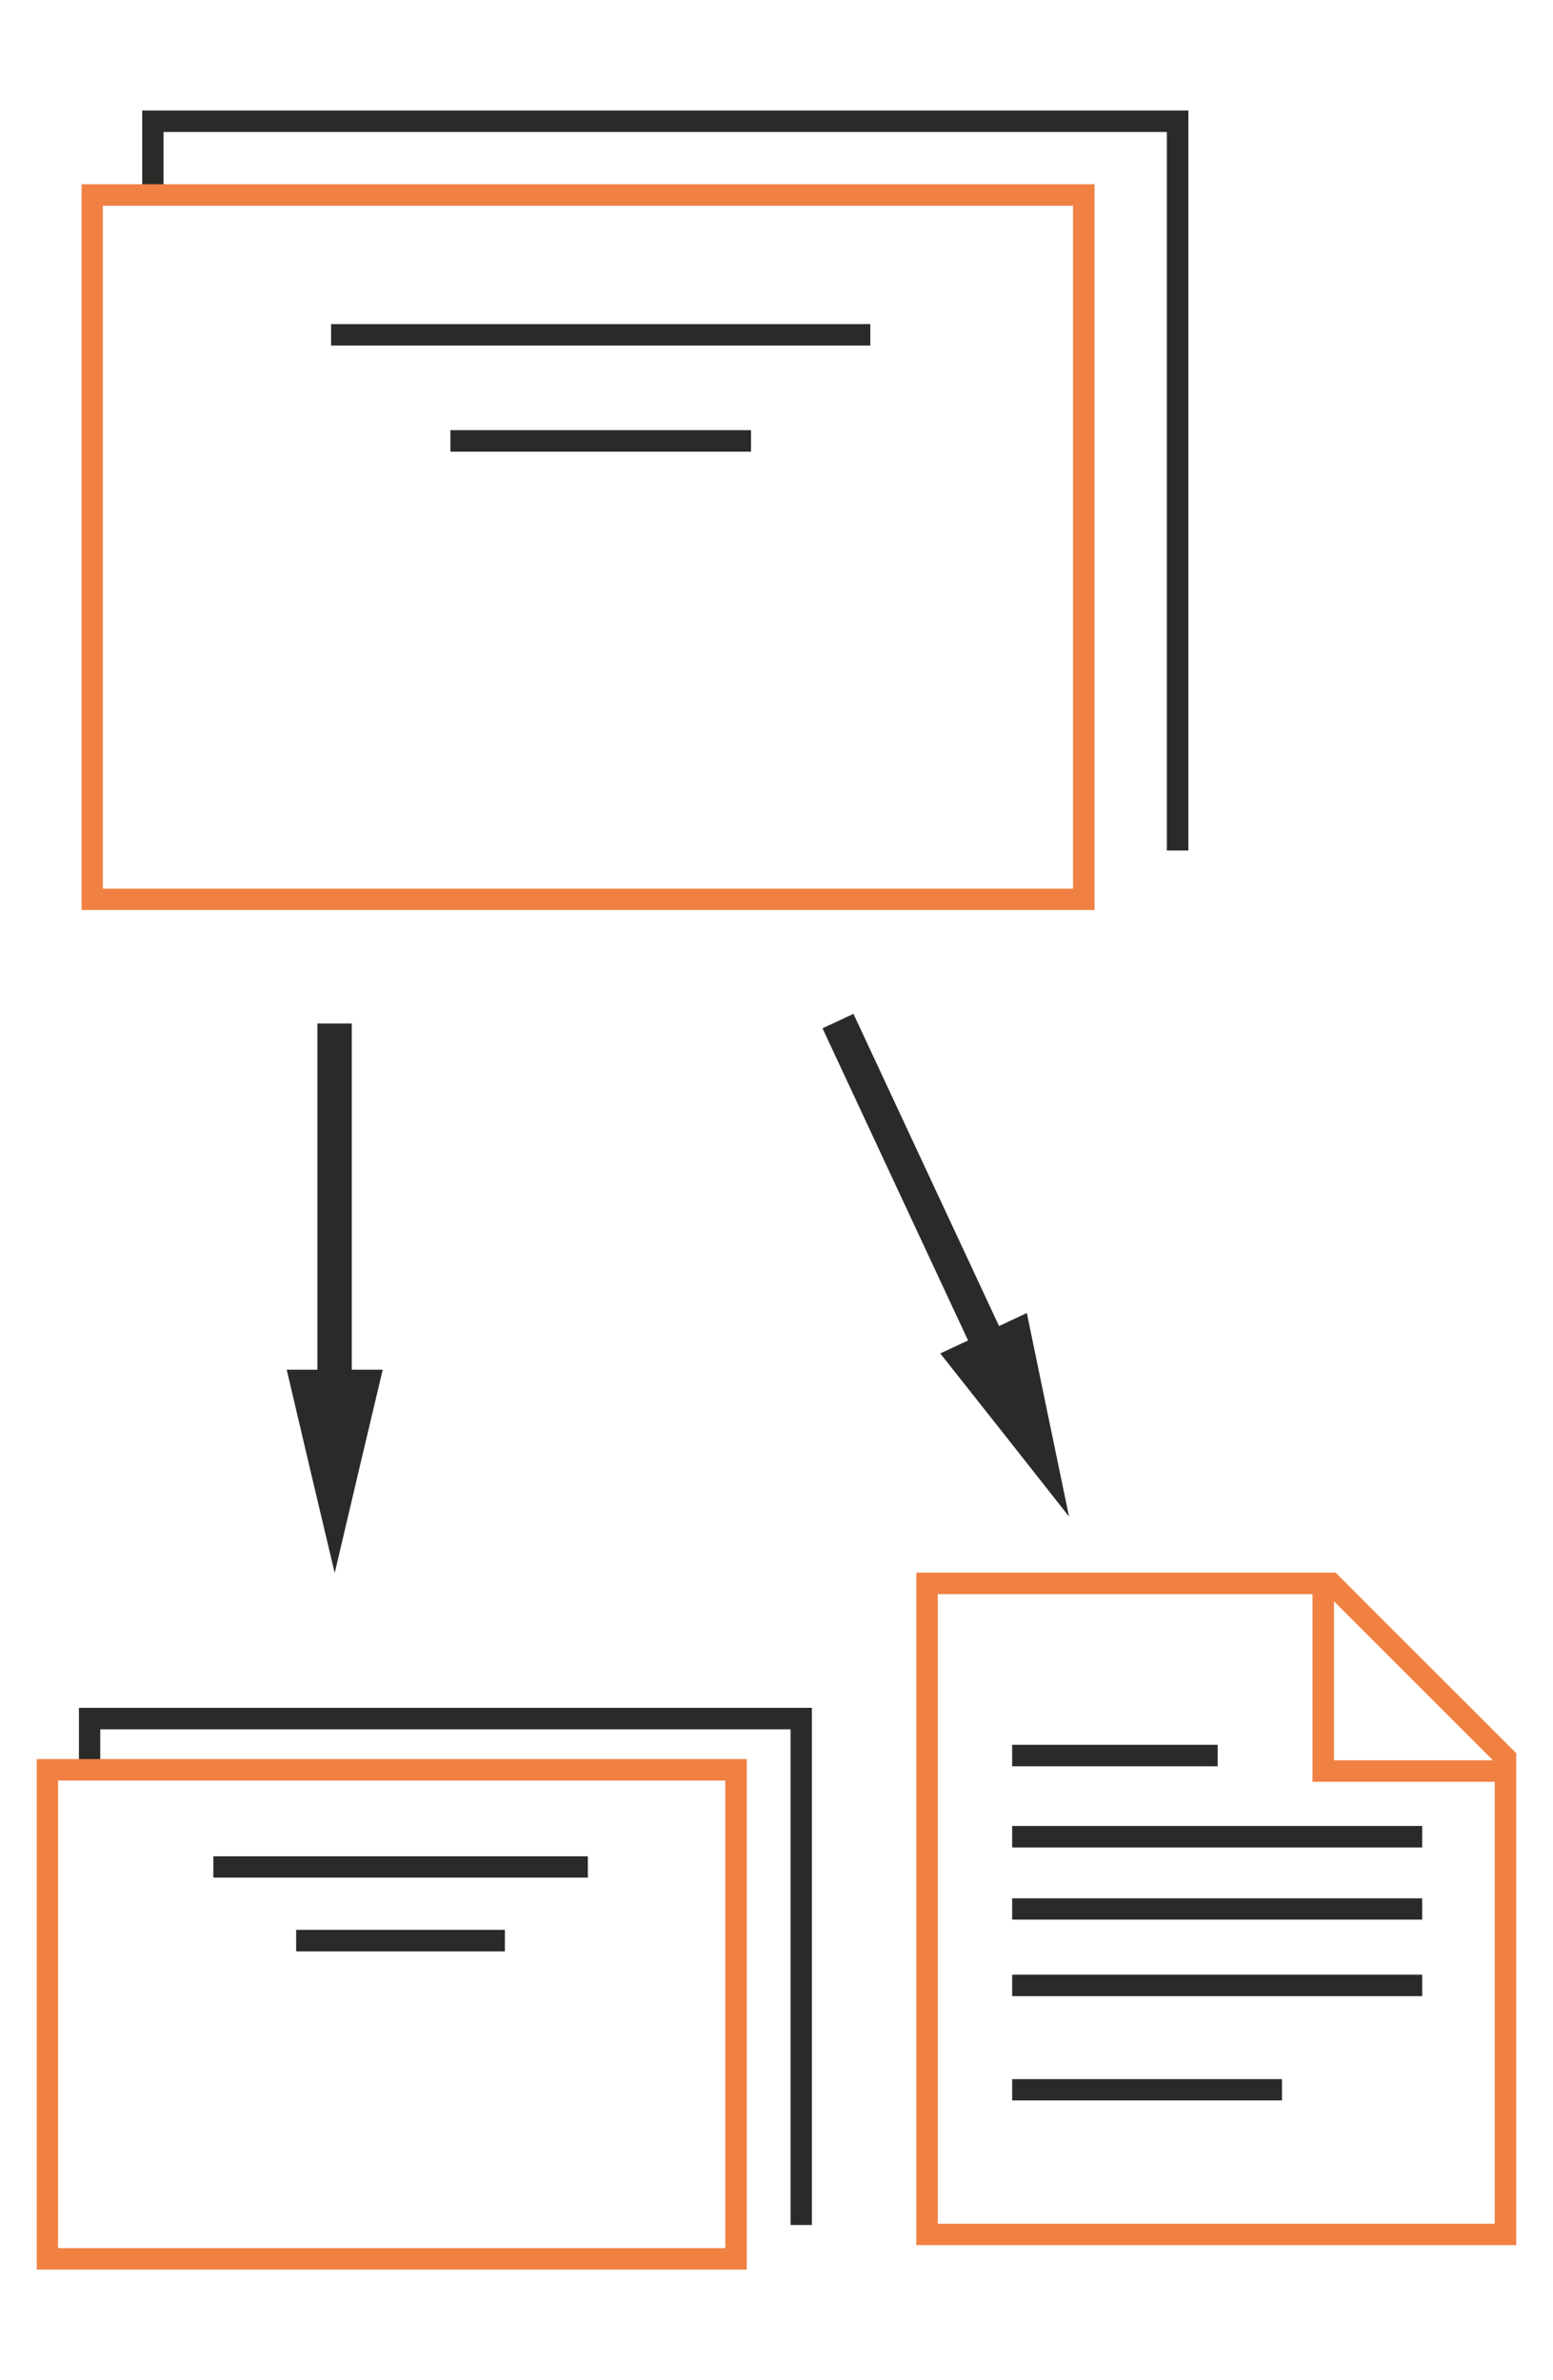 <?xml version="1.0" encoding="UTF-8"?>
<!DOCTYPE svg PUBLIC "-//W3C//DTD SVG 1.1//EN" "http://www.w3.org/Graphics/SVG/1.1/DTD/svg11.dtd">
<!-- Creator: CorelDRAW X8 -->
<svg xmlns="http://www.w3.org/2000/svg" xml:space="preserve" width="77px" height="118px" version="1.1" style="shape-rendering:geometricPrecision; text-rendering:geometricPrecision; image-rendering:optimizeQuality; fill-rule:evenodd; clip-rule:evenodd"
viewBox="0 0 7700 11846"
 xmlns:xlink="http://www.w3.org/1999/xlink">
 <defs>
  <style type="text/css">
   <![CDATA[
    .fil2 {fill:#2B2A29}
    .fil0 {fill:#2B2A29;fill-rule:nonzero}
    .fil1 {fill:#F08143;fill-rule:nonzero}
   ]]>
  </style>
 </defs>
 <g id="Слой_x0020_1">
  <g id="_1529063417712">
   <polygon class="fil0" points="693,1014 693,550 5900,550 5900,4233 5793,4233 5793,657 799,657 799,1014 "/>
   <polygon class="fil0" points="1633,1613 4317,1613 4317,1720 1633,1720 "/>
   <polygon class="fil0" points="2227,2141 3723,2141 3723,2248 2227,2248 "/>
   <path class="fil1" d="M444 917l4989 0 0 3612 -5042 0 0 -3612 53 0zm4882 107l-4829 0 0 3399 4829 0 0 -3399z"/>
   <polygon class="fil0" points="1736,5094 1736,7238 1565,7238 1565,5094 "/>
   <polygon class="fil2" points="1651,7829 1770,7323 1890,6817 1651,6817 1412,6817 1531,7323 "/>
   <polygon class="fil0" points="4233,5046 5135,6980 4981,7052 4079,5118 "/>
   <polygon class="fil2" points="5306,7548 5201,7042 5096,6535 4881,6636 4665,6736 4986,7142 "/>
   <path class="fil1" d="M4599 7827l2034 0c299,301 600,599 899,899l0 2448 -2986 0 0 -3347 53 0zm1919 107l-1865 0 0 3134 2772 0 0 -2200 -907 0 0 -934zm898 827l-791 -791 0 791 791 0z"/>
   <polygon class="fil0" points="5023,8684 6046,8684 6046,8791 5023,8791 "/>
   <polygon class="fil0" points="5023,9088 7064,9088 7064,9195 5023,9195 "/>
   <polygon class="fil0" points="5023,9448 7064,9448 7064,9554 5023,9554 "/>
   <polygon class="fil0" points="5023,9828 7064,9828 7064,9935 5023,9935 "/>
   <polygon class="fil0" points="5023,10348 6366,10348 6366,10454 5023,10454 "/>
   <polygon class="fil0" points="378,8839 378,8500 4026,8500 4026,11074 3920,11074 3920,8607 484,8607 484,8839 "/>
   <polygon class="fil0" points="1047,9239 2911,9239 2911,9345 1047,9345 "/>
   <polygon class="fil0" points="1459,9605 2498,9605 2498,9712 1459,9712 "/>
   <path class="fil1" d="M221 8755l3481 0 0 2541 -3534 0 0 -2541 53 0zm3374 107l-3321 0 0 2327 3321 0 0 -2327z"/>
  </g>
 </g>
</svg>

